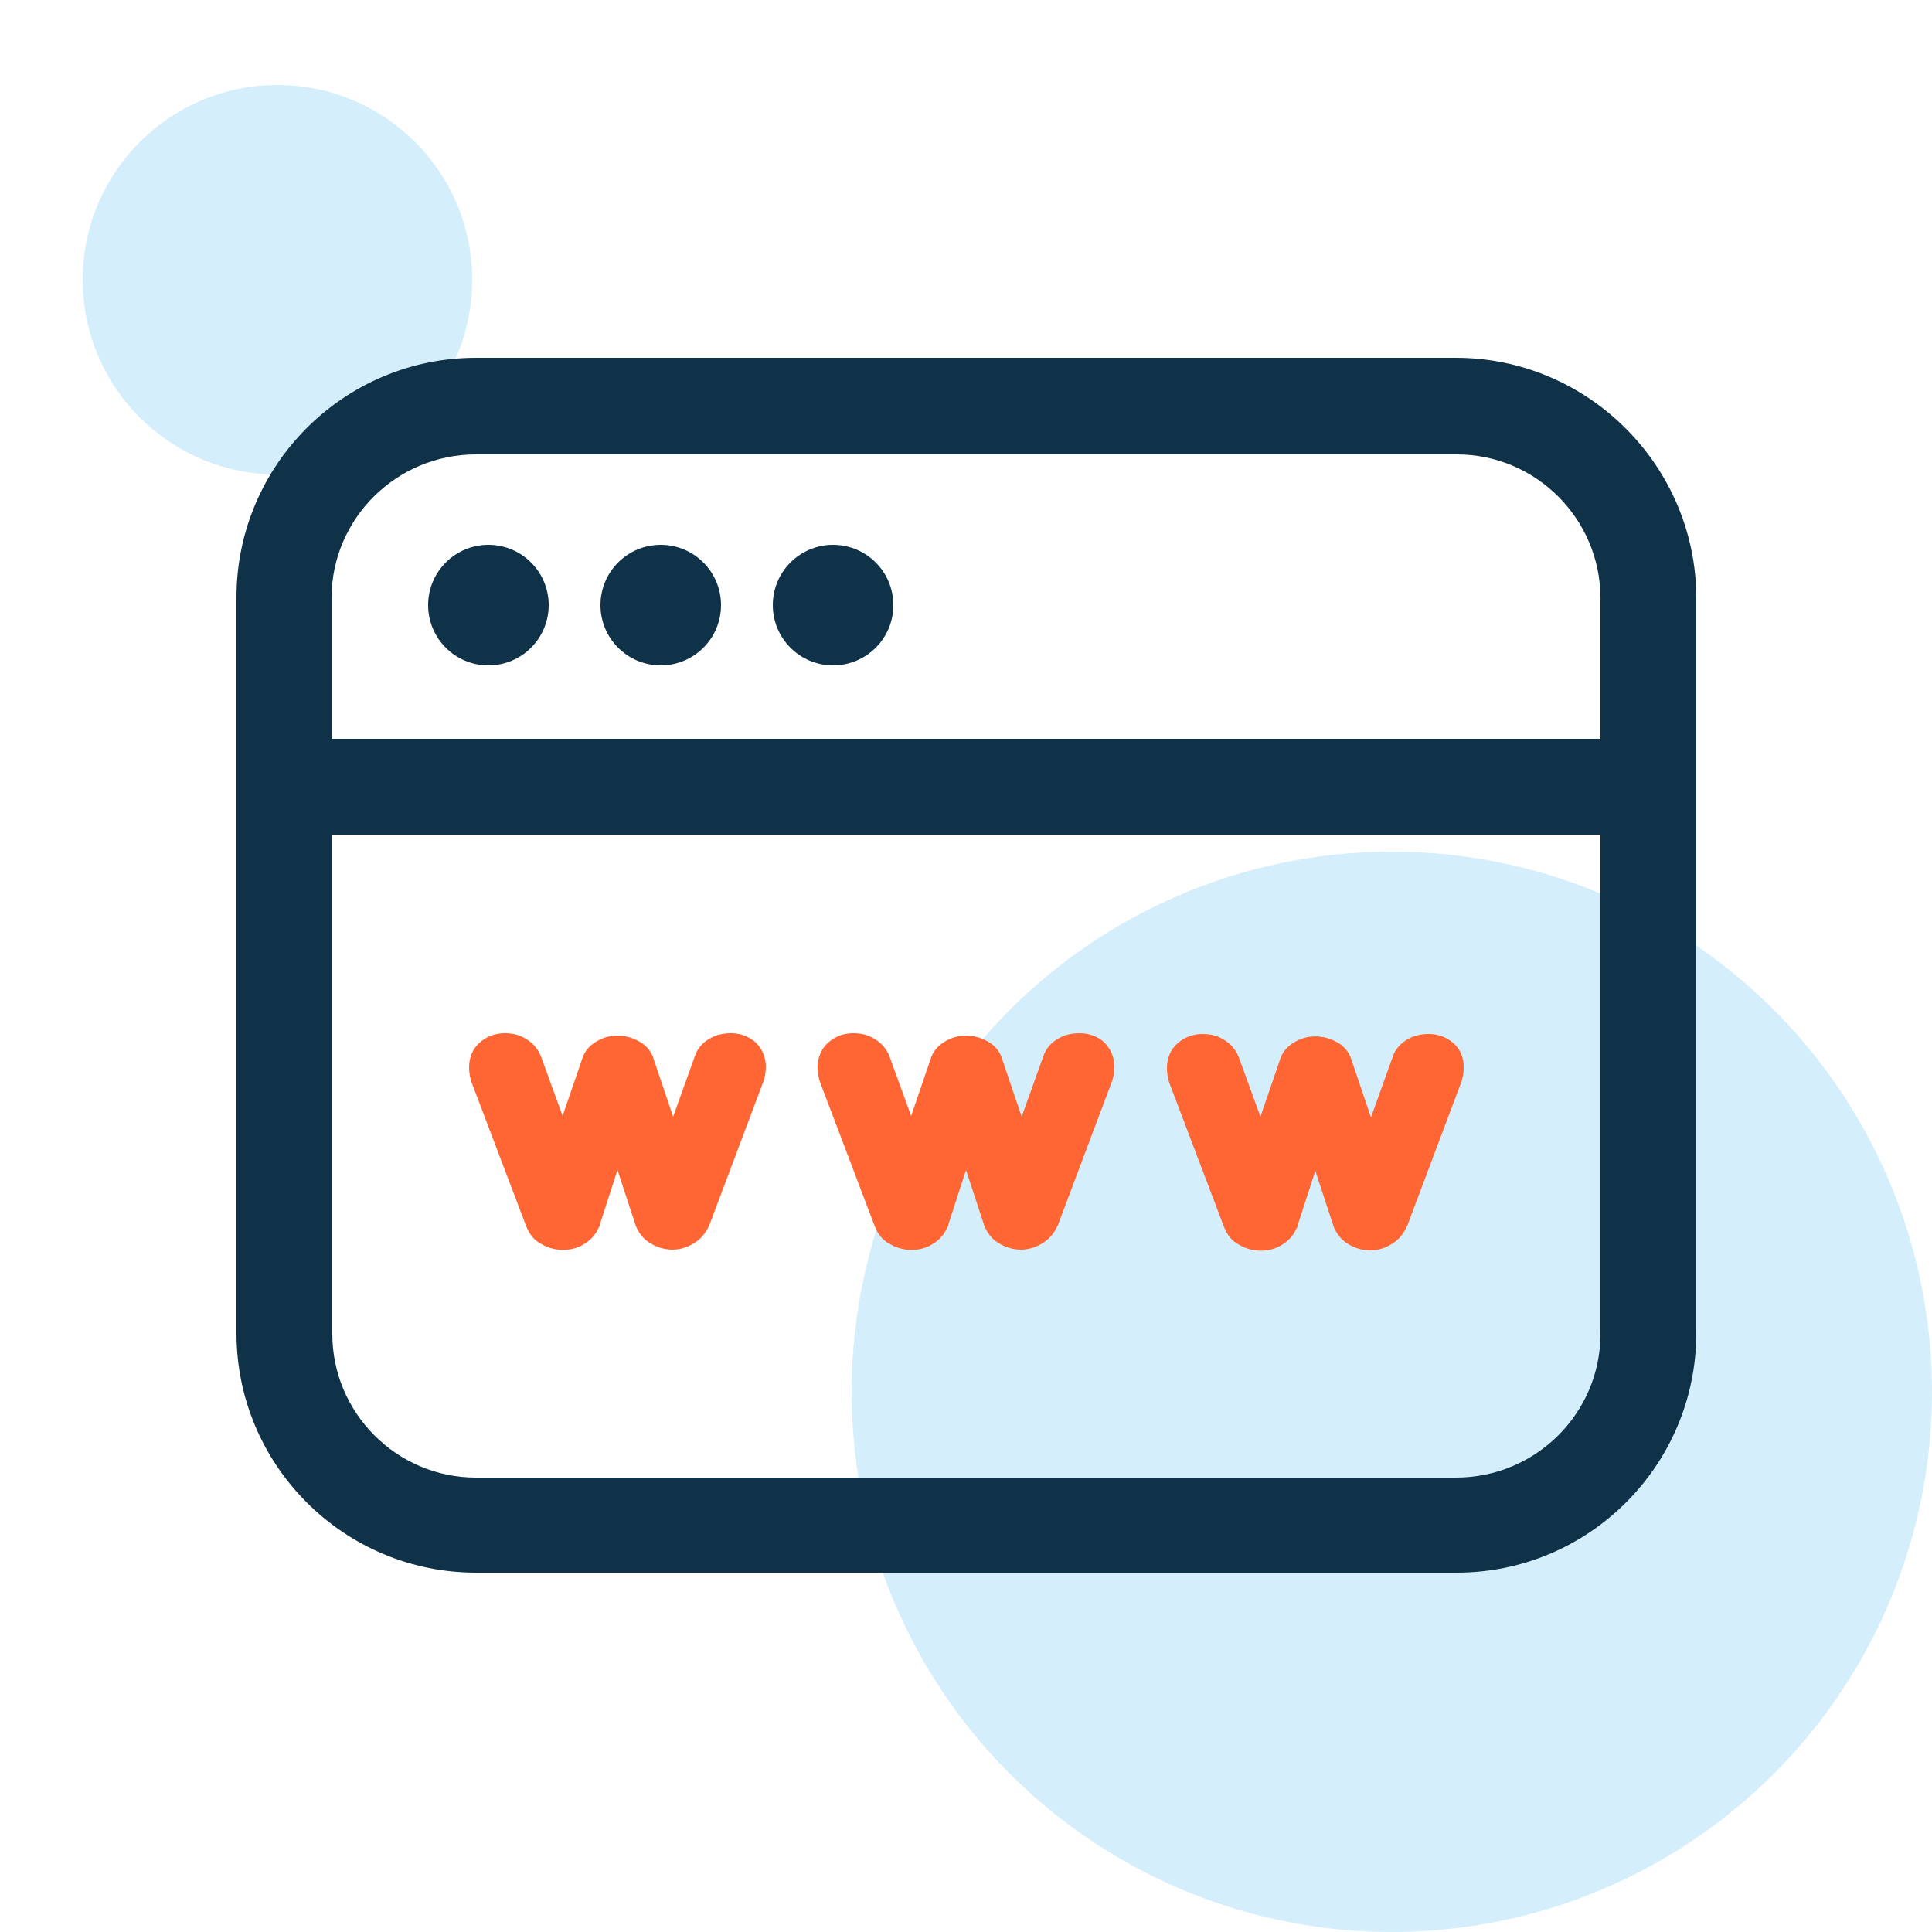 <?xml version="1.0" encoding="utf-8"?>
<!-- Generator: Adobe Illustrator 23.0.1, SVG Export Plug-In . SVG Version: 6.00 Build 0)  -->
<svg version="1.1" id="Layer_1" xmlns="http://www.w3.org/2000/svg" xmlns:xlink="http://www.w3.org/1999/xlink" x="0px" y="0px"
	 viewBox="0 0 250 250" style="enable-background:new 0 0 250 250;" xml:space="preserve">
<style type="text/css">
	.st0{opacity:0.2;}
	.st1{fill:#2FACEA;}
	.st2{fill:#0F3249;}
	.st3{fill:#FF6633;}
</style>
<g>
	<g class="st0">
		<circle class="st1" cx="35.9" cy="36.2" r="25.2"/>
	</g>
	<g class="st0">
		<circle class="st1" cx="180.1" cy="180.1" r="69.9"/>
	</g>
	<g>
		<g>
			<circle class="st2" cx="63.2" cy="78.3" r="7.8"/>
		</g>
		<g>
			<circle class="st2" cx="85.5" cy="78.3" r="7.8"/>
		</g>
		<g>
			<circle class="st2" cx="107.8" cy="78.3" r="7.8"/>
		</g>
		<path class="st2" d="M188.4,46.3H61.6c-17.1,0-31,13.9-31,31v95.2c0,17.1,13.9,31,31,31h126.9c17.1,0,31-13.9,31-31V77.4
			C219.5,60.3,205.5,46.3,188.4,46.3z M61.6,58.8h126.9c10.3,0,18.6,8.4,18.6,18.6v18.2H42.9V77.4C42.9,67.1,51.3,58.8,61.6,58.8z
			 M188.4,191.2H61.6c-10.3,0-18.6-8.4-18.6-18.6v-64.6h164.1v64.6C207.1,182.9,198.7,191.2,188.4,191.2z"/>
		<g>
			<path class="st3" d="M94.6,133.7c-1,0-1.9,0.2-2.6,0.6c-1,0.5-1.8,1.4-2.1,2.4l-2.8,7.8l-2.5-7.4c-0.3-1.1-1.1-2-2.2-2.5
				c-1.6-0.8-3.6-0.8-5.1,0.1c-1.3,0.7-1.8,1.7-2,2.4l-2.5,7.3l-2.8-7.7c-0.4-1-1.1-1.8-2-2.3c-0.8-0.5-1.7-0.7-2.7-0.7
				c-1.5,0-2.5,0.6-3.1,1.1c-1,0.8-1.5,2-1.5,3.3c0,0.6,0.1,1.3,0.3,1.9l7.1,18.7c0.4,1,1,1.8,2,2.3c1.7,1,4,1,5.6-0.1
				c0.8-0.5,1.4-1.2,1.8-2.1c0.1-0.1,0.1-0.2,0.1-0.3l2.3-7.1l2.4,7.3c0.4,0.9,1,1.7,1.9,2.2c0.8,0.5,1.8,0.8,2.8,0.8
				c1,0,2-0.3,2.9-0.9c0.8-0.5,1.4-1.2,1.9-2.3l7-18.6c0.2-0.6,0.3-1.2,0.3-1.9c0-1.2-0.5-2.3-1.3-3.1
				C97.2,134.4,96.2,133.7,94.6,133.7z"/>
			<path class="st3" d="M139.7,133.7c-1,0-1.9,0.2-2.6,0.6c-1,0.5-1.8,1.4-2.1,2.4l-2.8,7.8l-2.5-7.4c-0.3-1.1-1.1-2-2.2-2.5
				c-1.6-0.8-3.6-0.8-5.1,0.1c-1.3,0.7-1.8,1.7-2,2.4l-2.5,7.3l-2.8-7.7c-0.4-1-1.1-1.8-2-2.3c-0.8-0.5-1.7-0.7-2.7-0.7
				c-1.5,0-2.5,0.6-3.1,1.1c-1,0.8-1.5,2-1.5,3.3c0,0.6,0.1,1.3,0.3,1.9l7.1,18.7c0.4,1,1,1.8,2,2.3c1.7,1,4,1,5.6-0.1
				c0.8-0.5,1.4-1.2,1.8-2.1c0.1-0.1,0.1-0.2,0.1-0.3l2.3-7.1l2.4,7.3c0.4,0.9,1,1.7,1.9,2.2c0.8,0.5,1.8,0.8,2.8,0.8
				c1,0,2-0.3,2.9-0.9c0.8-0.5,1.4-1.2,1.9-2.3l7-18.6c0.2-0.6,0.3-1.2,0.3-1.9c0-1.2-0.5-2.3-1.3-3.1
				C142.4,134.4,141.3,133.7,139.7,133.7z"/>
			<path class="st3" d="M188.1,135c-0.6-0.5-1.6-1.2-3.2-1.2c-1,0-1.9,0.2-2.6,0.6c-1,0.5-1.8,1.4-2.1,2.4l-2.8,7.8l-2.5-7.4
				c-0.3-1.1-1.1-2-2.2-2.5c-1.6-0.8-3.6-0.8-5.1,0.1c-1.3,0.7-1.8,1.7-2,2.4l-2.5,7.3l-2.8-7.7c-0.4-1-1.1-1.8-2-2.3
				c-0.8-0.5-1.7-0.7-2.7-0.7c-1.5,0-2.5,0.6-3.1,1.1c-1,0.8-1.5,2-1.5,3.3c0,0.6,0.1,1.3,0.3,1.9l7.1,18.7c0.4,1,1,1.8,2,2.3
				c1.7,1,4,1,5.6-0.1c0.8-0.5,1.4-1.2,1.8-2.1c0.1-0.1,0.1-0.2,0.1-0.3l2.3-7.1l2.4,7.3c0.4,0.9,1,1.7,1.9,2.2
				c0.8,0.5,1.8,0.8,2.8,0.8c1,0,2-0.3,2.9-0.9c0.8-0.5,1.4-1.2,1.9-2.3l7-18.6c0.2-0.6,0.3-1.2,0.3-1.9
				C189.4,136.9,189,135.8,188.1,135z"/>
		</g>
	</g>
</g>
</svg>
